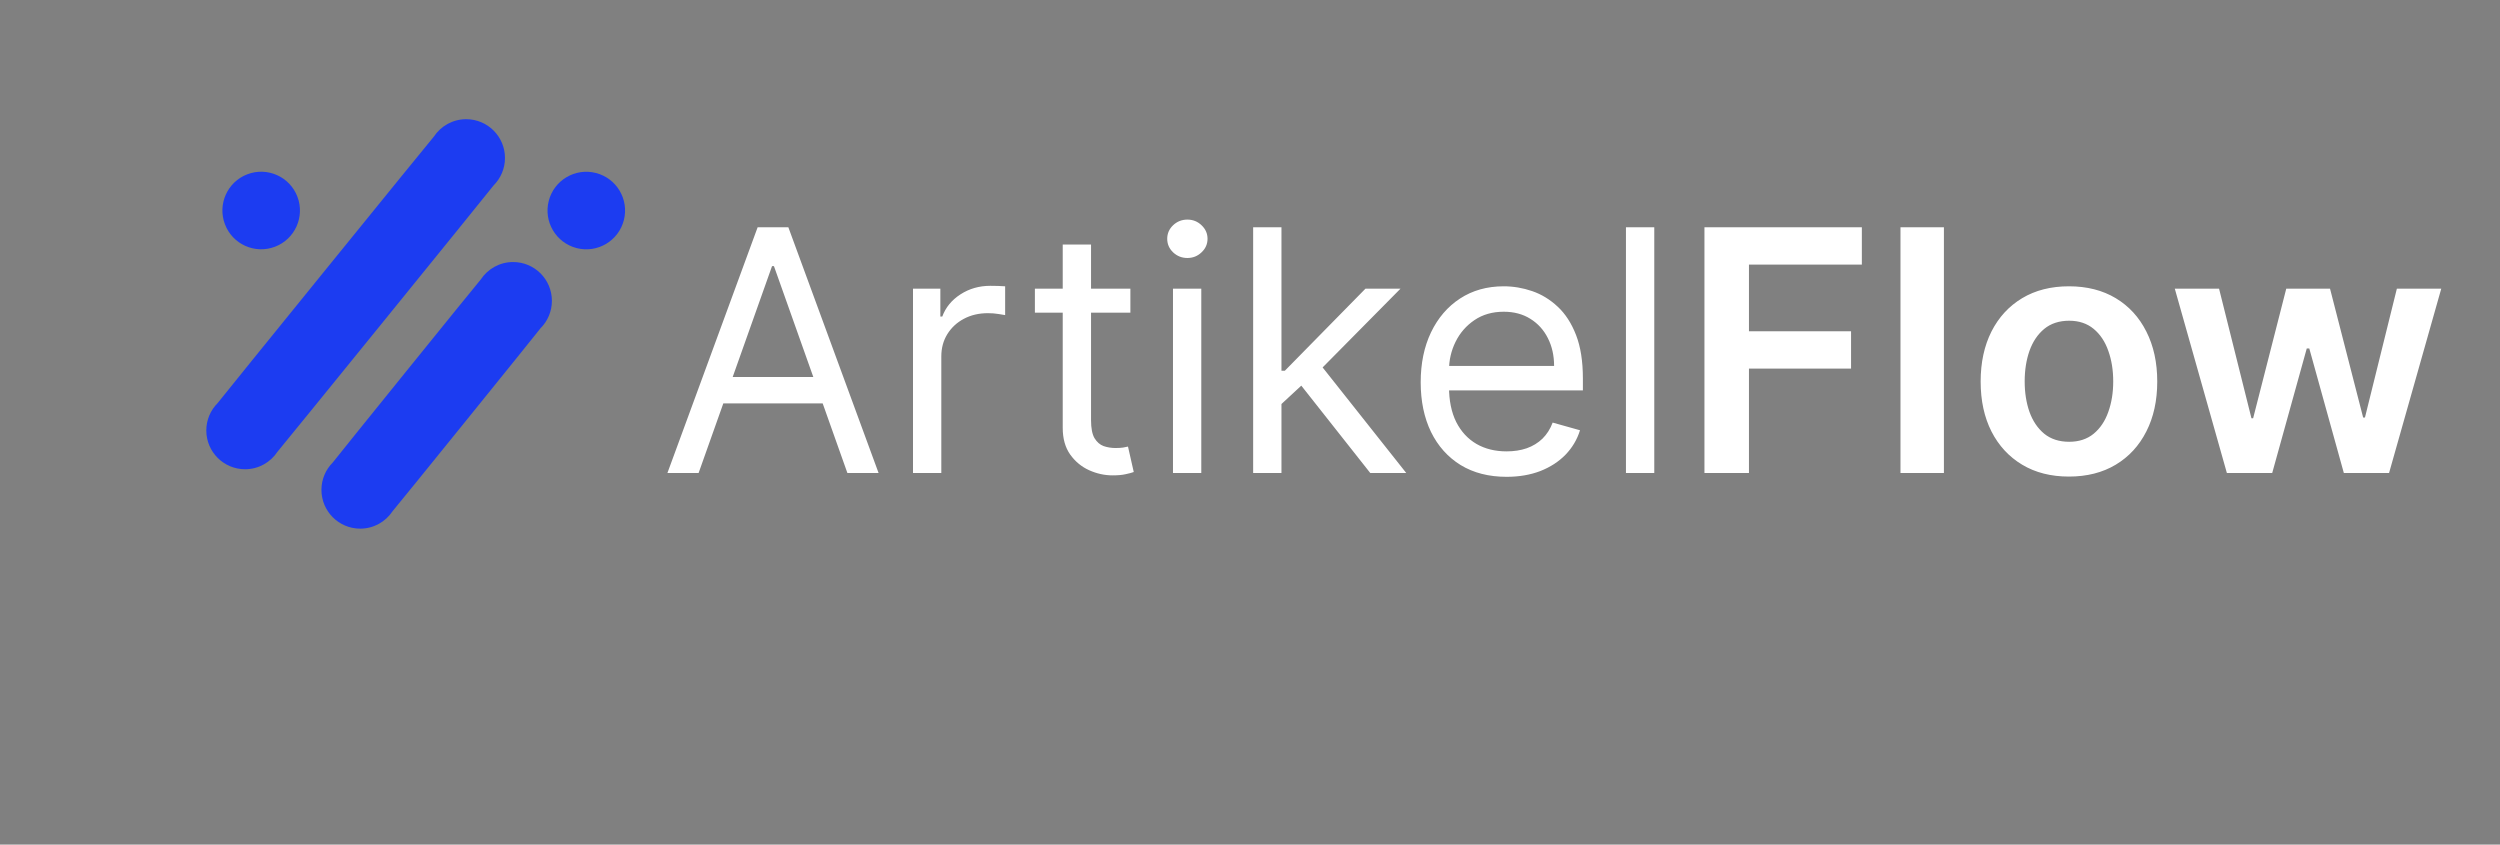 <svg viewBox="0 0 296 100" fill="none" xmlns="http://www.w3.org/2000/svg">
<rect x="0" y="0" width="296" height="100" fill="#808080" stroke="none"/>
<path d="M73.866 26.062C74.493 23.605 73.008 21.106 70.552 20.48C68.095 19.854 65.595 21.338 64.969 23.794C64.343 26.251 65.827 28.751 68.284 29.377C70.74 30.003 73.24 28.519 73.866 26.062Z" fill="#1C3CF1"/>
<path d="M58.448 21.946C59.276 21.116 59.789 19.97 59.789 18.704C59.789 16.169 57.733 14.113 55.198 14.113C53.595 14.113 52.186 14.936 51.364 16.181C51.146 16.399 25.938 47.466 25.768 47.725C24.939 48.556 24.427 49.701 24.427 50.967C24.427 53.503 26.482 55.558 29.018 55.558C30.621 55.558 32.03 54.735 32.851 53.49C33.069 53.272 58.277 22.205 58.448 21.946Z" fill="#1C3CF1"/>
<path d="M64.001 38.861C64.831 38.031 65.345 36.883 65.345 35.616C65.345 33.08 63.29 31.025 60.754 31.025C59.15 31.025 57.741 31.848 56.919 33.094C56.7 33.314 39.575 54.494 39.403 54.755C38.573 55.585 38.059 56.733 38.059 58.001C38.059 60.536 40.114 62.592 42.65 62.592C44.254 62.592 45.663 61.768 46.485 60.522C46.705 60.302 63.829 39.122 64.001 38.861Z" fill="#1C3CF1"/>
<path d="M32.556 29.214C34.925 28.312 36.116 25.66 35.214 23.291C34.312 20.921 31.66 19.731 29.291 20.633C26.921 21.534 25.731 24.186 26.633 26.556C27.534 28.926 30.186 30.116 32.556 29.214Z" fill="#1C3CF1"/>
<g clip-path="url(#clip0_2003_72)">
<path d="M82.716 56H79.023L89.704 26.909H93.341L104.023 56H100.33L91.636 31.511H91.409L82.716 56ZM84.079 44.636H98.966V47.761H84.079V44.636ZM108.099 56V34.182H111.338V37.477H111.565C111.963 36.398 112.683 35.522 113.724 34.849C114.766 34.177 115.94 33.841 117.247 33.841C117.493 33.841 117.801 33.846 118.17 33.855C118.54 33.865 118.819 33.879 119.009 33.898V37.307C118.895 37.278 118.634 37.236 118.227 37.179C117.83 37.113 117.408 37.08 116.963 37.08C115.902 37.08 114.955 37.302 114.122 37.747C113.298 38.183 112.645 38.789 112.162 39.565C111.688 40.332 111.452 41.208 111.452 42.193V56H108.099ZM133.838 34.182V37.023H122.531V34.182H133.838ZM125.827 28.954H129.179V49.75C129.179 50.697 129.316 51.407 129.591 51.881C129.875 52.345 130.235 52.657 130.67 52.818C131.116 52.97 131.584 53.045 132.077 53.045C132.446 53.045 132.749 53.026 132.986 52.989C133.223 52.941 133.412 52.903 133.554 52.875L134.236 55.886C134.009 55.972 133.691 56.057 133.284 56.142C132.877 56.237 132.361 56.284 131.736 56.284C130.789 56.284 129.861 56.081 128.952 55.673C128.052 55.266 127.304 54.646 126.707 53.812C126.12 52.979 125.827 51.928 125.827 50.659V28.954ZM138.881 56V34.182H142.233V56H138.881ZM140.585 30.546C139.932 30.546 139.368 30.323 138.895 29.878C138.431 29.433 138.199 28.898 138.199 28.273C138.199 27.648 138.431 27.113 138.895 26.668C139.368 26.223 139.932 26 140.585 26C141.239 26 141.797 26.223 142.261 26.668C142.735 27.113 142.972 27.648 142.972 28.273C142.972 28.898 142.735 29.433 142.261 29.878C141.797 30.323 141.239 30.546 140.585 30.546ZM151.498 48.045L151.441 43.898H152.123L161.668 34.182H165.816L155.646 44.466H155.362L151.498 48.045ZM148.373 56V26.909H151.725V56H148.373ZM162.237 56L153.714 45.205L156.1 42.875L166.498 56H162.237ZM178.38 56.455C176.278 56.455 174.464 55.99 172.94 55.062C171.424 54.125 170.255 52.818 169.431 51.142C168.617 49.456 168.21 47.496 168.21 45.261C168.21 43.026 168.617 41.057 169.431 39.352C170.255 37.638 171.401 36.303 172.869 35.347C174.346 34.381 176.069 33.898 178.039 33.898C179.175 33.898 180.298 34.087 181.406 34.466C182.513 34.845 183.522 35.46 184.431 36.312C185.34 37.155 186.065 38.273 186.604 39.665C187.144 41.057 187.414 42.771 187.414 44.807V46.227H170.596V43.33H184.005C184.005 42.099 183.759 41 183.266 40.034C182.783 39.068 182.092 38.306 181.192 37.747C180.302 37.188 179.251 36.909 178.039 36.909C176.704 36.909 175.549 37.24 174.573 37.903C173.607 38.557 172.864 39.409 172.343 40.46C171.822 41.511 171.562 42.638 171.562 43.841V45.773C171.562 47.42 171.846 48.817 172.414 49.963C172.992 51.099 173.792 51.966 174.815 52.562C175.837 53.15 177.026 53.443 178.38 53.443C179.261 53.443 180.056 53.32 180.766 53.074C181.486 52.818 182.106 52.439 182.627 51.938C183.148 51.426 183.55 50.792 183.835 50.034L187.073 50.943C186.732 52.042 186.159 53.008 185.354 53.841C184.549 54.665 183.555 55.309 182.371 55.773C181.188 56.227 179.857 56.455 178.38 56.455ZM195.866 26.909V56H192.513V26.909H195.866ZM201.807 56V26.909H220.443V31.327H207.077V39.224H219.165V43.642H207.077V56H201.807ZM230.159 26.909V56H225.017V26.909H230.159ZM244.964 56.426C242.833 56.426 240.987 55.957 239.424 55.02C237.862 54.082 236.649 52.771 235.788 51.085C234.935 49.4 234.509 47.43 234.509 45.176C234.509 42.922 234.935 40.948 235.788 39.253C236.649 37.558 237.862 36.242 239.424 35.304C240.987 34.367 242.833 33.898 244.964 33.898C247.094 33.898 248.941 34.367 250.504 35.304C252.066 36.242 253.273 37.558 254.126 39.253C254.987 40.948 255.418 42.922 255.418 45.176C255.418 47.43 254.987 49.4 254.126 51.085C253.273 52.771 252.066 54.082 250.504 55.02C248.941 55.957 247.094 56.426 244.964 56.426ZM244.992 52.307C246.147 52.307 247.113 51.99 247.89 51.355C248.666 50.711 249.244 49.849 249.623 48.77C250.011 47.69 250.205 46.488 250.205 45.162C250.205 43.827 250.011 42.619 249.623 41.54C249.244 40.451 248.666 39.584 247.89 38.94C247.113 38.296 246.147 37.974 244.992 37.974C243.808 37.974 242.824 38.296 242.038 38.94C241.261 39.584 240.679 40.451 240.29 41.54C239.912 42.619 239.722 43.827 239.722 45.162C239.722 46.488 239.912 47.69 240.29 48.77C240.679 49.849 241.261 50.711 242.038 51.355C242.824 51.99 243.808 52.307 244.992 52.307ZM263.661 56L257.496 34.182H262.737L266.572 49.523H266.771L270.692 34.182H275.876L279.797 49.438H280.01L283.788 34.182H289.044L282.865 56H277.51L273.419 41.256H273.121L269.03 56H263.661Z" fill="white"/>
</g>
<defs>
<clipPath id="clip0_2003_72">
<rect width="219" height="50" fill="white" transform="translate(77 14)"/>
</clipPath>
</defs>
</svg>
